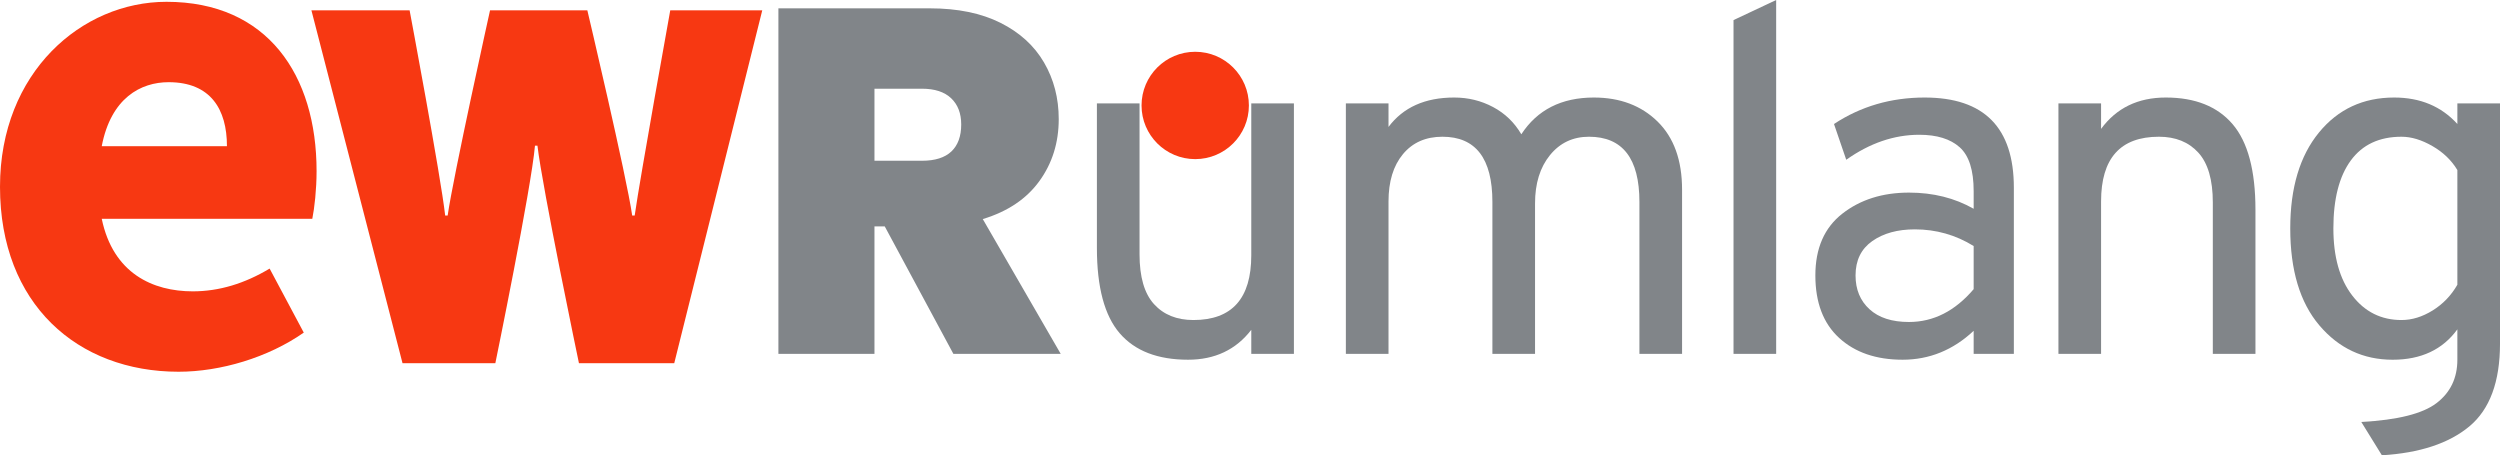 <?xml version="1.0" encoding="UTF-8"?>
<svg xmlns="http://www.w3.org/2000/svg" id="Ebene_2" viewBox="0 0 349.343 63.622">
  <g id="Components">
    <g id="b1ad57b5-881d-439e-bb50-ff791ca1d9f0_1">
      <path d="M0,26.099C0,10.093,11.433.252,23.262.252c14.117,0,20.976,10.24,20.976,23.66,0,2.584-.298,5.169-.597,6.66H14.216c1.591,7.655,7.158,10.14,12.725,10.14,3.678,0,7.257-1.094,10.736-3.181l4.772,8.947c-4.971,3.479-11.631,5.468-17.497,5.468C10.836,51.945,0,42.502,0,26.099ZM14.216,20.432h17.497c0-5.169-2.287-8.947-8.152-8.947-3.877,0-8.052,2.188-9.345,8.947Z" style="fill:#f73812;"></path>
      <path d="M43.516,1.444h13.721s4.365,23.209,4.971,28.677h.346c.779-5.468,5.923-28.677,5.923-28.677h13.596s5.49,23.209,6.269,28.677h.346c.779-5.468,4.971-28.677,4.971-28.677h12.856l-12.298,49.308h-13.317s-5.106-24.432-5.798-30.396h-.346c-.519,5.964-5.538,30.396-5.538,30.396h-12.971L43.516,1.444Z" style="fill:#f73812;"></path>
      <path d="M174.851,49.445v-3.356c-2.147,2.785-5.091,4.177-8.835,4.177-4.246,0-7.43-1.233-9.553-3.698-2.123-2.465-3.185-6.438-3.185-11.916V14.45h5.958v21.093c0,3.15.673,5.468,2.019,6.951,1.347,1.484,3.186,2.226,5.514,2.226,5.387,0,8.081-3.013,8.081-9.04V14.45h5.958v34.995h-5.958Z" style="fill:#818589;"></path>
      <path d="M229.088,49.445v-21.23c0-6.071-2.352-9.108-7.053-9.108-2.238,0-4.053.856-5.445,2.568-1.393,1.712-2.088,3.961-2.088,6.746v21.024h-5.959v-21.23c0-6.071-2.328-9.108-6.984-9.108-2.328,0-4.167.811-5.514,2.431-1.347,1.621-2.019,3.825-2.019,6.609v21.298h-5.959V14.45h5.959v3.287c2.055-2.739,5.112-4.109,9.176-4.109,1.963,0,3.777.445,5.445,1.335,1.666.89,2.978,2.157,3.938,3.801,2.236-3.424,5.615-5.136,10.136-5.136,3.651,0,6.619,1.119,8.903,3.356,2.281,2.238,3.424,5.411,3.424,9.52v22.942h-5.959Z" style="fill:#818589;"></path>
      <path d="M242.237,49.445V2.808l5.959-2.808v49.445h-5.959Z" style="fill:#818589;"></path>
      <path d="M275.794,49.445v-3.219c-2.876,2.694-6.188,4.04-9.931,4.04-3.697,0-6.654-1.016-8.868-3.047-2.216-2.031-3.321-4.941-3.321-8.732s1.255-6.665,3.766-8.629c2.512-1.962,5.616-2.945,9.315-2.945,3.379,0,6.392.753,9.04,2.26v-2.465c0-2.921-.65-4.965-1.952-6.129-1.301-1.164-3.184-1.747-5.65-1.747-3.516,0-6.916,1.165-10.203,3.493l-1.713-4.999c3.744-2.465,7.967-3.698,12.67-3.698,8.309,0,12.464,4.201,12.464,12.601v23.216h-5.615ZM266.754,44.994c3.424,0,6.438-1.529,9.04-4.588v-6.026c-2.512-1.552-5.251-2.329-8.218-2.329-2.421,0-4.406.548-5.959,1.644-1.553,1.096-2.328,2.694-2.328,4.793,0,1.964.65,3.539,1.952,4.726,1.301,1.188,3.138,1.78,5.513,1.78Z" style="fill:#818589;"></path>
      <path d="M309.213,49.445v-21.162c0-3.15-.675-5.467-2.021-6.951-1.348-1.483-3.185-2.226-5.513-2.226-5.388,0-8.081,3.014-8.081,9.04v21.298h-5.958V14.45h5.958v3.561c2.146-2.921,5.158-4.383,9.039-4.383,4.109,0,7.226,1.245,9.349,3.732,2.123,2.489,3.185,6.472,3.185,11.95v20.134h-5.958Z" style="fill:#818589;"></path>
      <path d="M332.839,63.622l-2.877-4.657c5.068-.274,8.571-1.153,10.513-2.636,1.94-1.484,2.91-3.505,2.91-6.061v-4.246c-2.055,2.832-5.067,4.246-9.04,4.246-4.108,0-7.522-1.598-10.238-4.794-2.717-3.195-4.074-7.715-4.074-13.56,0-5.661,1.335-10.124,4.006-13.389,2.671-3.264,6.175-4.896,10.513-4.896,3.651,0,6.597,1.233,8.834,3.698v-2.877h5.958v33.557c0,5.341-1.428,9.199-4.28,11.574-2.853,2.373-6.929,3.72-12.224,4.04ZM335.579,44.72c1.46,0,2.91-.445,4.349-1.335,1.438-.891,2.59-2.089,3.458-3.596v-16.025c-.821-1.37-1.986-2.488-3.492-3.356-1.507-.867-2.945-1.301-4.314-1.301-3.106,0-5.469,1.108-7.089,3.322-1.621,2.215-2.431,5.376-2.431,9.485,0,3.972.879,7.1,2.637,9.382,1.757,2.283,4.051,3.424,6.883,3.424Z" style="fill:#818589;"></path>
      <path d="M133.221,49.445l-9.588-17.806h-1.438v17.806h-13.423V1.165h21.162c3.879,0,7.166.674,9.861,2.02,2.693,1.347,4.725,3.196,6.095,5.547,1.37,2.352,2.055,4.989,2.055,7.91,0,3.287-.902,6.175-2.705,8.663-1.804,2.489-4.44,4.258-7.91,5.308l10.89,18.833h-14.998ZM122.195,22.463h6.644c1.824,0,3.194-.434,4.108-1.301.913-.867,1.37-2.123,1.37-3.767,0-1.552-.469-2.773-1.404-3.664-.936-.89-2.295-1.335-4.074-1.335h-6.644v10.067Z" style="fill:#818589;"></path>
      <circle cx="167.016" cy="14.735" r="7.5" style="fill:#f73812;"></circle>
    </g>
  </g>
</svg>
